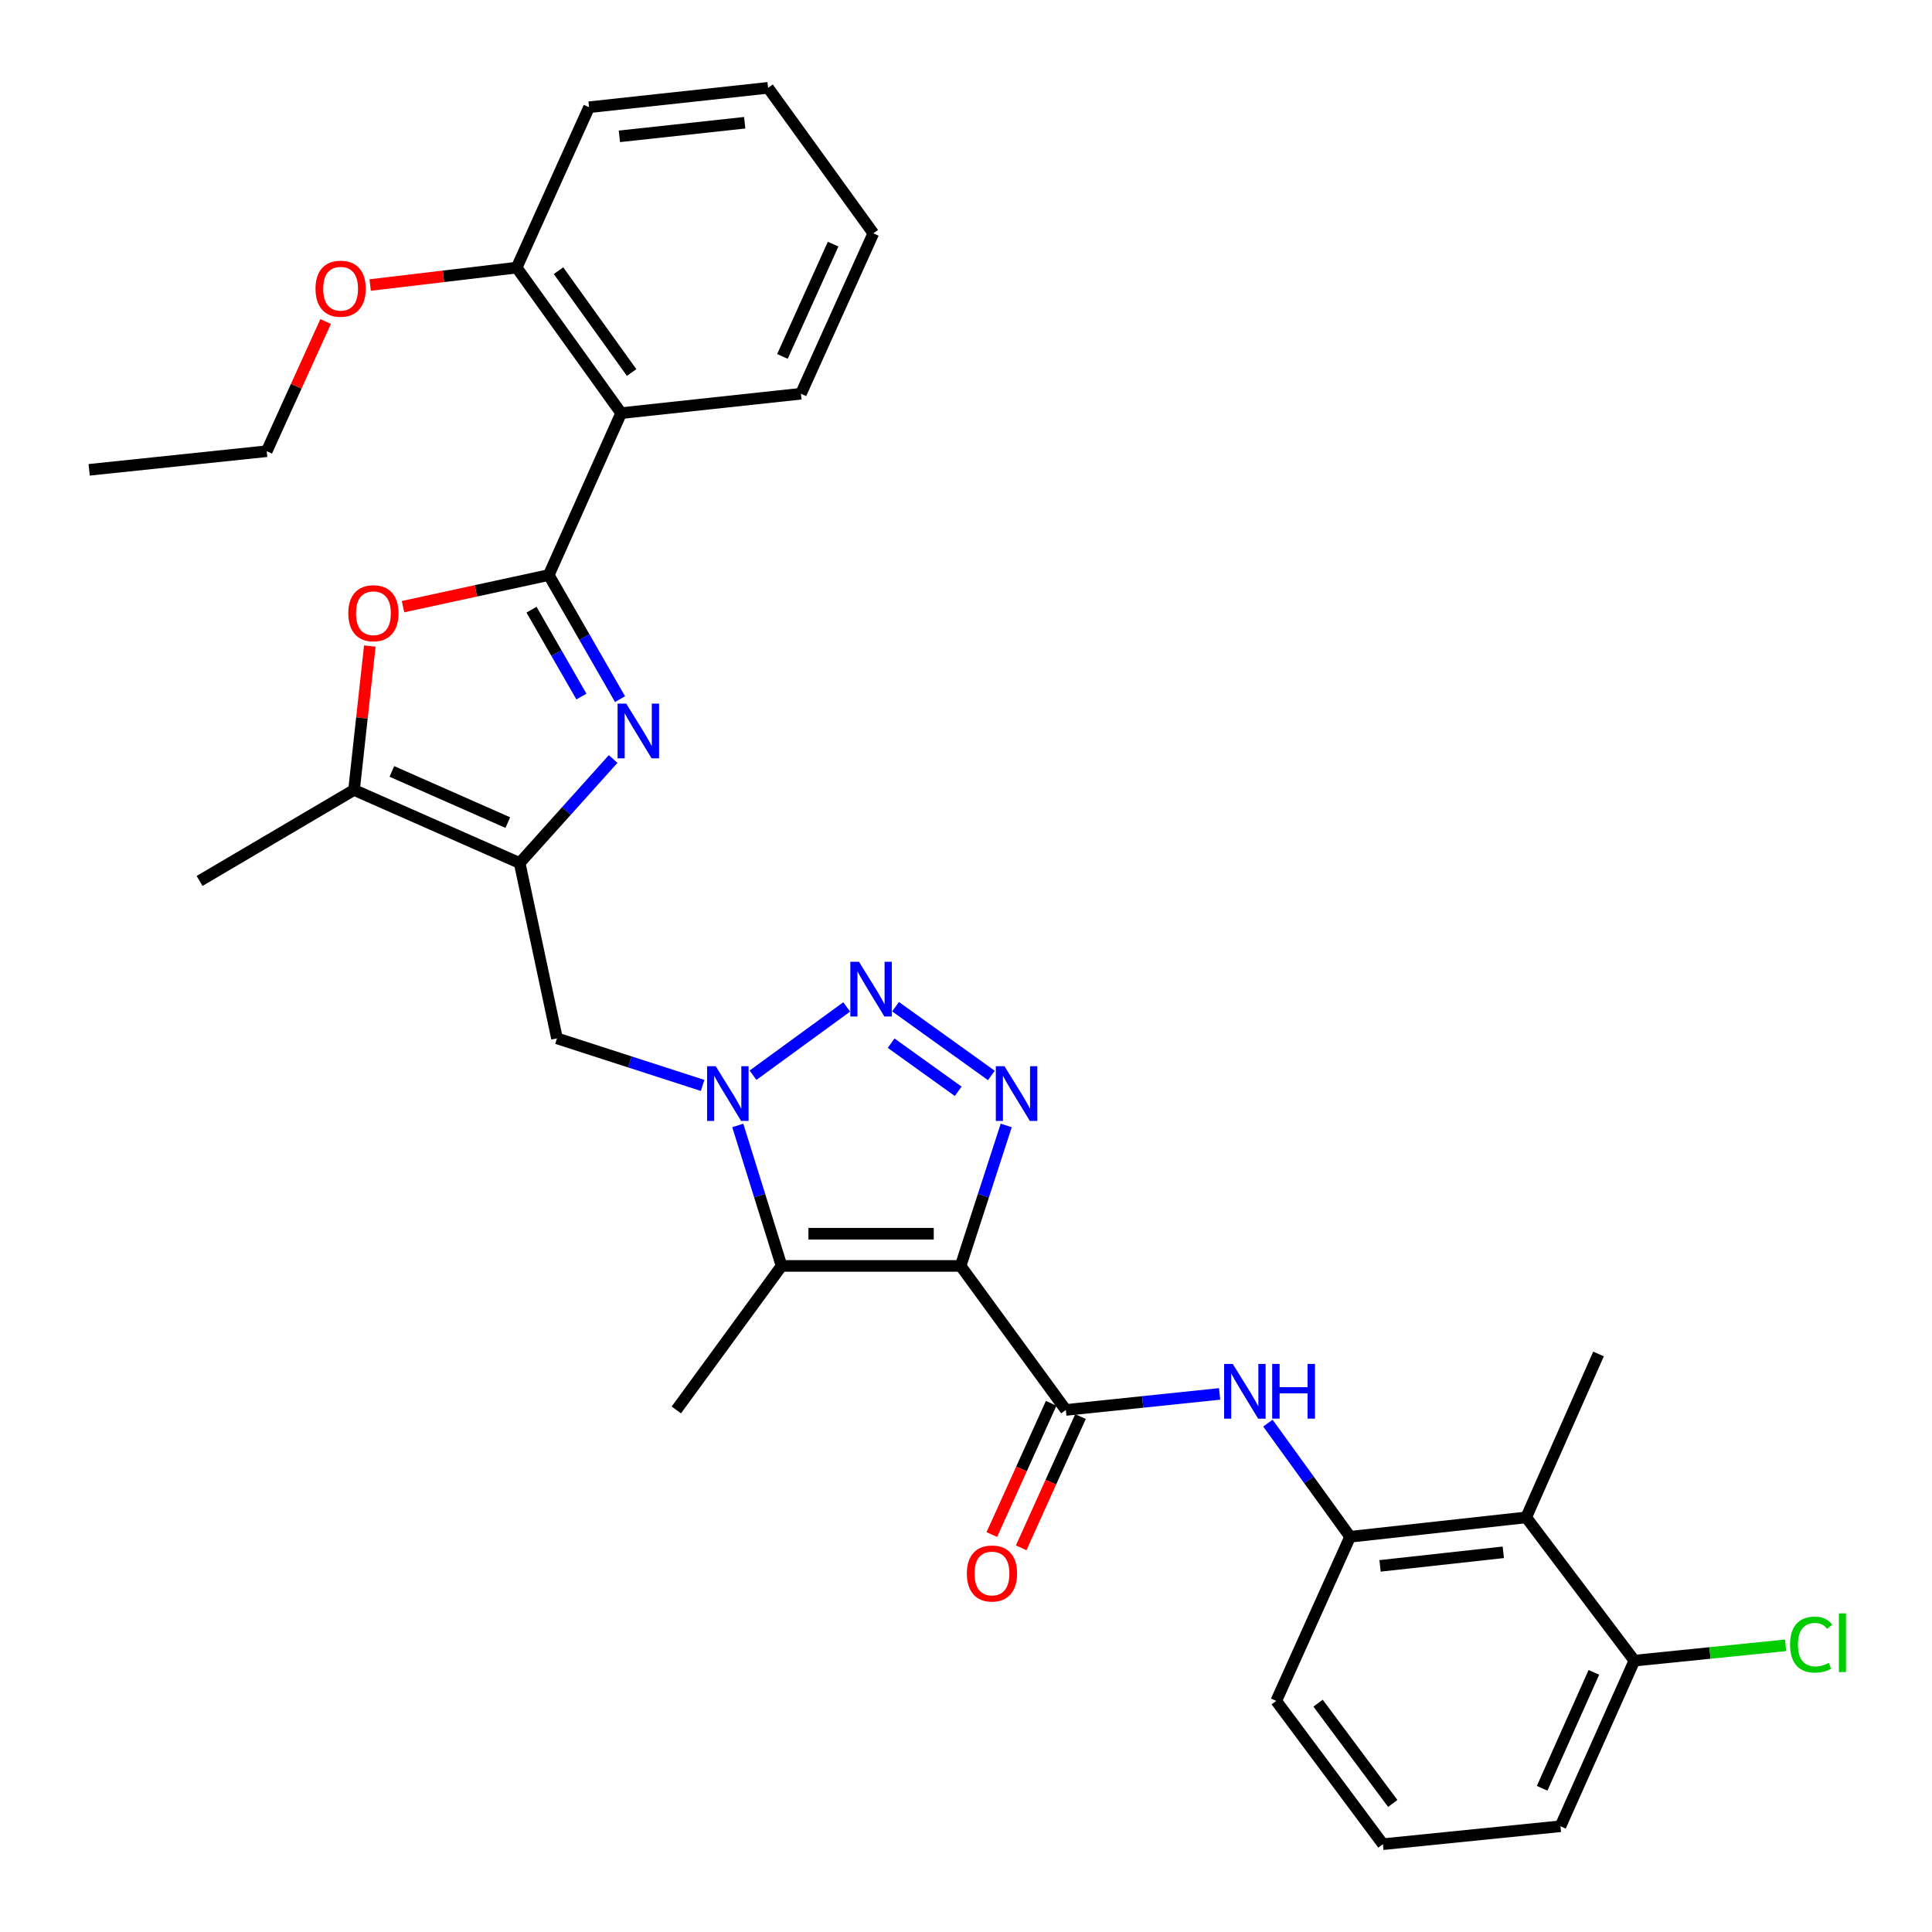 <?xml version='1.0' encoding='iso-8859-1'?>
<svg version='1.1' baseProfile='full'
              xmlns='http://www.w3.org/2000/svg'
                      xmlns:rdkit='http://www.rdkit.org/xml'
                      xmlns:xlink='http://www.w3.org/1999/xlink'
                  xml:space='preserve'
width='1000px' height='1000px' viewBox='0 0 1000 1000'>
<!-- END OF HEADER -->
<rect style='opacity:1.0;fill:#FFFFFF;stroke:none' width='1000' height='1000' x='0' y='0'> </rect>
<path class='bond-2' d='M 497.209,655.238 L 509.013,618.888' style='fill:none;fill-rule:evenodd;stroke:#000000;stroke-width:6px;stroke-linecap:butt;stroke-linejoin:miter;stroke-opacity:1' />
<path class='bond-2' d='M 509.013,618.888 L 520.818,582.538' style='fill:none;fill-rule:evenodd;stroke:#0000FF;stroke-width:6px;stroke-linecap:butt;stroke-linejoin:miter;stroke-opacity:1' />
<path class='bond-5' d='M 497.209,655.238 L 404.54,655.238' style='fill:none;fill-rule:evenodd;stroke:#000000;stroke-width:6px;stroke-linecap:butt;stroke-linejoin:miter;stroke-opacity:1' />
<path class='bond-5' d='M 483.308,638.568 L 418.44,638.568' style='fill:none;fill-rule:evenodd;stroke:#000000;stroke-width:6px;stroke-linecap:butt;stroke-linejoin:miter;stroke-opacity:1' />
<path class='bond-7' d='M 497.209,655.238 L 551.674,729.783' style='fill:none;fill-rule:evenodd;stroke:#000000;stroke-width:6px;stroke-linecap:butt;stroke-linejoin:miter;stroke-opacity:1' />
<path class='bond-0' d='M 284.032,297.64 L 302.478,329.753' style='fill:none;fill-rule:evenodd;stroke:#000000;stroke-width:6px;stroke-linecap:butt;stroke-linejoin:miter;stroke-opacity:1' />
<path class='bond-0' d='M 302.478,329.753 L 320.923,361.866' style='fill:none;fill-rule:evenodd;stroke:#0000FF;stroke-width:6px;stroke-linecap:butt;stroke-linejoin:miter;stroke-opacity:1' />
<path class='bond-0' d='M 275.11,315.577 L 288.022,338.056' style='fill:none;fill-rule:evenodd;stroke:#000000;stroke-width:6px;stroke-linecap:butt;stroke-linejoin:miter;stroke-opacity:1' />
<path class='bond-0' d='M 288.022,338.056 L 300.934,360.535' style='fill:none;fill-rule:evenodd;stroke:#0000FF;stroke-width:6px;stroke-linecap:butt;stroke-linejoin:miter;stroke-opacity:1' />
<path class='bond-9' d='M 284.032,297.64 L 321.503,213.835' style='fill:none;fill-rule:evenodd;stroke:#000000;stroke-width:6px;stroke-linecap:butt;stroke-linejoin:miter;stroke-opacity:1' />
<path class='bond-34' d='M 284.032,297.64 L 246.317,305.823' style='fill:none;fill-rule:evenodd;stroke:#000000;stroke-width:6px;stroke-linecap:butt;stroke-linejoin:miter;stroke-opacity:1' />
<path class='bond-34' d='M 246.317,305.823 L 208.602,314.006' style='fill:none;fill-rule:evenodd;stroke:#FF0000;stroke-width:6px;stroke-linecap:butt;stroke-linejoin:miter;stroke-opacity:1' />
<path class='bond-1' d='M 381.871,582.529 L 393.206,618.884' style='fill:none;fill-rule:evenodd;stroke:#0000FF;stroke-width:6px;stroke-linecap:butt;stroke-linejoin:miter;stroke-opacity:1' />
<path class='bond-1' d='M 393.206,618.884 L 404.54,655.238' style='fill:none;fill-rule:evenodd;stroke:#000000;stroke-width:6px;stroke-linecap:butt;stroke-linejoin:miter;stroke-opacity:1' />
<path class='bond-11' d='M 363.665,561.811 L 325.978,549.632' style='fill:none;fill-rule:evenodd;stroke:#0000FF;stroke-width:6px;stroke-linecap:butt;stroke-linejoin:miter;stroke-opacity:1' />
<path class='bond-11' d='M 325.978,549.632 L 288.292,537.453' style='fill:none;fill-rule:evenodd;stroke:#000000;stroke-width:6px;stroke-linecap:butt;stroke-linejoin:miter;stroke-opacity:1' />
<path class='bond-32' d='M 389.762,556.53 L 438.243,521.184' style='fill:none;fill-rule:evenodd;stroke:#0000FF;stroke-width:6px;stroke-linecap:butt;stroke-linejoin:miter;stroke-opacity:1' />
<path class='bond-3' d='M 513.121,556.66 L 463.53,521.06' style='fill:none;fill-rule:evenodd;stroke:#0000FF;stroke-width:6px;stroke-linecap:butt;stroke-linejoin:miter;stroke-opacity:1' />
<path class='bond-3' d='M 495.96,564.862 L 461.247,539.942' style='fill:none;fill-rule:evenodd;stroke:#0000FF;stroke-width:6px;stroke-linecap:butt;stroke-linejoin:miter;stroke-opacity:1' />
<path class='bond-4' d='M 317.356,392.86 L 293.165,419.781' style='fill:none;fill-rule:evenodd;stroke:#0000FF;stroke-width:6px;stroke-linecap:butt;stroke-linejoin:miter;stroke-opacity:1' />
<path class='bond-4' d='M 293.165,419.781 L 268.973,446.701' style='fill:none;fill-rule:evenodd;stroke:#000000;stroke-width:6px;stroke-linecap:butt;stroke-linejoin:miter;stroke-opacity:1' />
<path class='bond-18' d='M 404.54,655.238 L 350.065,729.783' style='fill:none;fill-rule:evenodd;stroke:#000000;stroke-width:6px;stroke-linecap:butt;stroke-linejoin:miter;stroke-opacity:1' />
<path class='bond-6' d='M 268.973,446.701 L 288.292,537.453' style='fill:none;fill-rule:evenodd;stroke:#000000;stroke-width:6px;stroke-linecap:butt;stroke-linejoin:miter;stroke-opacity:1' />
<path class='bond-10' d='M 268.973,446.701 L 183.25,408.869' style='fill:none;fill-rule:evenodd;stroke:#000000;stroke-width:6px;stroke-linecap:butt;stroke-linejoin:miter;stroke-opacity:1' />
<path class='bond-10' d='M 262.845,425.775 L 202.839,399.292' style='fill:none;fill-rule:evenodd;stroke:#000000;stroke-width:6px;stroke-linecap:butt;stroke-linejoin:miter;stroke-opacity:1' />
<path class='bond-12' d='M 551.674,729.783 L 591.474,725.634' style='fill:none;fill-rule:evenodd;stroke:#000000;stroke-width:6px;stroke-linecap:butt;stroke-linejoin:miter;stroke-opacity:1' />
<path class='bond-12' d='M 591.474,725.634 L 631.274,721.485' style='fill:none;fill-rule:evenodd;stroke:#0000FF;stroke-width:6px;stroke-linecap:butt;stroke-linejoin:miter;stroke-opacity:1' />
<path class='bond-15' d='M 544.079,726.349 L 528.725,760.316' style='fill:none;fill-rule:evenodd;stroke:#000000;stroke-width:6px;stroke-linecap:butt;stroke-linejoin:miter;stroke-opacity:1' />
<path class='bond-15' d='M 528.725,760.316 L 513.371,794.283' style='fill:none;fill-rule:evenodd;stroke:#FF0000;stroke-width:6px;stroke-linecap:butt;stroke-linejoin:miter;stroke-opacity:1' />
<path class='bond-15' d='M 559.27,733.216 L 543.915,767.183' style='fill:none;fill-rule:evenodd;stroke:#000000;stroke-width:6px;stroke-linecap:butt;stroke-linejoin:miter;stroke-opacity:1' />
<path class='bond-15' d='M 543.915,767.183 L 528.561,801.15' style='fill:none;fill-rule:evenodd;stroke:#FF0000;stroke-width:6px;stroke-linecap:butt;stroke-linejoin:miter;stroke-opacity:1' />
<path class='bond-8' d='M 191.41,334.392 L 187.33,371.63' style='fill:none;fill-rule:evenodd;stroke:#FF0000;stroke-width:6px;stroke-linecap:butt;stroke-linejoin:miter;stroke-opacity:1' />
<path class='bond-8' d='M 187.33,371.63 L 183.25,408.869' style='fill:none;fill-rule:evenodd;stroke:#000000;stroke-width:6px;stroke-linecap:butt;stroke-linejoin:miter;stroke-opacity:1' />
<path class='bond-16' d='M 321.503,213.835 L 267.426,138.522' style='fill:none;fill-rule:evenodd;stroke:#000000;stroke-width:6px;stroke-linecap:butt;stroke-linejoin:miter;stroke-opacity:1' />
<path class='bond-16' d='M 326.933,192.815 L 289.079,140.096' style='fill:none;fill-rule:evenodd;stroke:#000000;stroke-width:6px;stroke-linecap:butt;stroke-linejoin:miter;stroke-opacity:1' />
<path class='bond-20' d='M 321.503,213.835 L 414.561,203.795' style='fill:none;fill-rule:evenodd;stroke:#000000;stroke-width:6px;stroke-linecap:butt;stroke-linejoin:miter;stroke-opacity:1' />
<path class='bond-22' d='M 183.25,408.869 L 103.297,455.981' style='fill:none;fill-rule:evenodd;stroke:#000000;stroke-width:6px;stroke-linecap:butt;stroke-linejoin:miter;stroke-opacity:1' />
<path class='bond-13' d='M 656.267,736.607 L 677.543,766.017' style='fill:none;fill-rule:evenodd;stroke:#0000FF;stroke-width:6px;stroke-linecap:butt;stroke-linejoin:miter;stroke-opacity:1' />
<path class='bond-13' d='M 677.543,766.017 L 698.818,795.427' style='fill:none;fill-rule:evenodd;stroke:#000000;stroke-width:6px;stroke-linecap:butt;stroke-linejoin:miter;stroke-opacity:1' />
<path class='bond-14' d='M 698.818,795.427 L 789.95,785.397' style='fill:none;fill-rule:evenodd;stroke:#000000;stroke-width:6px;stroke-linecap:butt;stroke-linejoin:miter;stroke-opacity:1' />
<path class='bond-14' d='M 714.312,810.493 L 778.104,803.472' style='fill:none;fill-rule:evenodd;stroke:#000000;stroke-width:6px;stroke-linecap:butt;stroke-linejoin:miter;stroke-opacity:1' />
<path class='bond-23' d='M 698.818,795.427 L 660.578,880.39' style='fill:none;fill-rule:evenodd;stroke:#000000;stroke-width:6px;stroke-linecap:butt;stroke-linejoin:miter;stroke-opacity:1' />
<path class='bond-17' d='M 789.95,785.397 L 845.944,859.543' style='fill:none;fill-rule:evenodd;stroke:#000000;stroke-width:6px;stroke-linecap:butt;stroke-linejoin:miter;stroke-opacity:1' />
<path class='bond-24' d='M 789.95,785.397 L 827.393,700.822' style='fill:none;fill-rule:evenodd;stroke:#000000;stroke-width:6px;stroke-linecap:butt;stroke-linejoin:miter;stroke-opacity:1' />
<path class='bond-21' d='M 267.426,138.522 L 229.512,143.026' style='fill:none;fill-rule:evenodd;stroke:#000000;stroke-width:6px;stroke-linecap:butt;stroke-linejoin:miter;stroke-opacity:1' />
<path class='bond-21' d='M 229.512,143.026 L 191.598,147.531' style='fill:none;fill-rule:evenodd;stroke:#FF0000;stroke-width:6px;stroke-linecap:butt;stroke-linejoin:miter;stroke-opacity:1' />
<path class='bond-27' d='M 267.426,138.522 L 304.897,55.503' style='fill:none;fill-rule:evenodd;stroke:#000000;stroke-width:6px;stroke-linecap:butt;stroke-linejoin:miter;stroke-opacity:1' />
<path class='bond-19' d='M 845.944,859.543 L 885.085,855.573' style='fill:none;fill-rule:evenodd;stroke:#000000;stroke-width:6px;stroke-linecap:butt;stroke-linejoin:miter;stroke-opacity:1' />
<path class='bond-19' d='M 885.085,855.573 L 924.226,851.604' style='fill:none;fill-rule:evenodd;stroke:#00CC00;stroke-width:6px;stroke-linecap:butt;stroke-linejoin:miter;stroke-opacity:1' />
<path class='bond-33' d='M 845.944,859.543 L 807.694,945.266' style='fill:none;fill-rule:evenodd;stroke:#000000;stroke-width:6px;stroke-linecap:butt;stroke-linejoin:miter;stroke-opacity:1' />
<path class='bond-33' d='M 824.982,865.609 L 798.208,925.614' style='fill:none;fill-rule:evenodd;stroke:#000000;stroke-width:6px;stroke-linecap:butt;stroke-linejoin:miter;stroke-opacity:1' />
<path class='bond-29' d='M 414.561,203.795 L 452.032,120.768' style='fill:none;fill-rule:evenodd;stroke:#000000;stroke-width:6px;stroke-linecap:butt;stroke-linejoin:miter;stroke-opacity:1' />
<path class='bond-29' d='M 404.987,184.484 L 431.217,126.364' style='fill:none;fill-rule:evenodd;stroke:#000000;stroke-width:6px;stroke-linecap:butt;stroke-linejoin:miter;stroke-opacity:1' />
<path class='bond-28' d='M 168.548,166.42 L 153.302,199.981' style='fill:none;fill-rule:evenodd;stroke:#FF0000;stroke-width:6px;stroke-linecap:butt;stroke-linejoin:miter;stroke-opacity:1' />
<path class='bond-28' d='M 153.302,199.981 L 138.055,233.543' style='fill:none;fill-rule:evenodd;stroke:#000000;stroke-width:6px;stroke-linecap:butt;stroke-linejoin:miter;stroke-opacity:1' />
<path class='bond-25' d='M 660.578,880.39 L 715.803,954.545' style='fill:none;fill-rule:evenodd;stroke:#000000;stroke-width:6px;stroke-linecap:butt;stroke-linejoin:miter;stroke-opacity:1' />
<path class='bond-25' d='M 682.232,881.556 L 720.89,933.465' style='fill:none;fill-rule:evenodd;stroke:#000000;stroke-width:6px;stroke-linecap:butt;stroke-linejoin:miter;stroke-opacity:1' />
<path class='bond-26' d='M 715.803,954.545 L 807.694,945.266' style='fill:none;fill-rule:evenodd;stroke:#000000;stroke-width:6px;stroke-linecap:butt;stroke-linejoin:miter;stroke-opacity:1' />
<path class='bond-35' d='M 304.897,55.503 L 397.566,45.455' style='fill:none;fill-rule:evenodd;stroke:#000000;stroke-width:6px;stroke-linecap:butt;stroke-linejoin:miter;stroke-opacity:1' />
<path class='bond-35' d='M 320.595,70.569 L 385.463,63.535' style='fill:none;fill-rule:evenodd;stroke:#000000;stroke-width:6px;stroke-linecap:butt;stroke-linejoin:miter;stroke-opacity:1' />
<path class='bond-30' d='M 138.055,233.543 L 46.155,243.184' style='fill:none;fill-rule:evenodd;stroke:#000000;stroke-width:6px;stroke-linecap:butt;stroke-linejoin:miter;stroke-opacity:1' />
<path class='bond-31' d='M 452.032,120.768 L 397.566,45.455' style='fill:none;fill-rule:evenodd;stroke:#000000;stroke-width:6px;stroke-linecap:butt;stroke-linejoin:miter;stroke-opacity:1' />
<path  class='atom-2' d='M 370.468 551.873
L 379.748 566.873
Q 380.668 568.353, 382.148 571.033
Q 383.628 573.713, 383.708 573.873
L 383.708 551.873
L 387.468 551.873
L 387.468 580.193
L 383.588 580.193
L 373.628 563.793
Q 372.468 561.873, 371.228 559.673
Q 370.028 557.473, 369.668 556.793
L 369.668 580.193
L 365.988 580.193
L 365.988 551.873
L 370.468 551.873
' fill='#0000FF'/>
<path  class='atom-3' d='M 519.918 551.873
L 529.198 566.873
Q 530.118 568.353, 531.598 571.033
Q 533.078 573.713, 533.158 573.873
L 533.158 551.873
L 536.918 551.873
L 536.918 580.193
L 533.038 580.193
L 523.078 563.793
Q 521.918 561.873, 520.678 559.673
Q 519.478 557.473, 519.118 556.793
L 519.118 580.193
L 515.438 580.193
L 515.438 551.873
L 519.918 551.873
' fill='#0000FF'/>
<path  class='atom-4' d='M 444.614 497.815
L 453.894 512.815
Q 454.814 514.295, 456.294 516.975
Q 457.774 519.655, 457.854 519.815
L 457.854 497.815
L 461.614 497.815
L 461.614 526.135
L 457.734 526.135
L 447.774 509.735
Q 446.614 507.815, 445.374 505.615
Q 444.174 503.415, 443.814 502.735
L 443.814 526.135
L 440.134 526.135
L 440.134 497.815
L 444.614 497.815
' fill='#0000FF'/>
<path  class='atom-5' d='M 324.134 364.193
L 333.414 379.193
Q 334.334 380.673, 335.814 383.353
Q 337.294 386.033, 337.374 386.193
L 337.374 364.193
L 341.134 364.193
L 341.134 392.513
L 337.254 392.513
L 327.294 376.113
Q 326.134 374.193, 324.894 371.993
Q 323.694 369.793, 323.334 369.113
L 323.334 392.513
L 319.654 392.513
L 319.654 364.193
L 324.134 364.193
' fill='#0000FF'/>
<path  class='atom-9' d='M 180.28 317.41
Q 180.28 310.61, 183.64 306.81
Q 187 303.01, 193.28 303.01
Q 199.56 303.01, 202.92 306.81
Q 206.28 310.61, 206.28 317.41
Q 206.28 324.29, 202.88 328.21
Q 199.48 332.09, 193.28 332.09
Q 187.04 332.09, 183.64 328.21
Q 180.28 324.33, 180.28 317.41
M 193.28 328.89
Q 197.6 328.89, 199.92 326.01
Q 202.28 323.09, 202.28 317.41
Q 202.28 311.85, 199.92 309.05
Q 197.6 306.21, 193.28 306.21
Q 188.96 306.21, 186.6 309.01
Q 184.28 311.81, 184.28 317.41
Q 184.28 323.13, 186.6 326.01
Q 188.96 328.89, 193.28 328.89
' fill='#FF0000'/>
<path  class='atom-13' d='M 638.083 705.963
L 647.363 720.963
Q 648.283 722.443, 649.763 725.123
Q 651.243 727.803, 651.323 727.963
L 651.323 705.963
L 655.083 705.963
L 655.083 734.283
L 651.203 734.283
L 641.243 717.883
Q 640.083 715.963, 638.843 713.763
Q 637.643 711.563, 637.283 710.883
L 637.283 734.283
L 633.603 734.283
L 633.603 705.963
L 638.083 705.963
' fill='#0000FF'/>
<path  class='atom-13' d='M 658.483 705.963
L 662.323 705.963
L 662.323 718.003
L 676.803 718.003
L 676.803 705.963
L 680.643 705.963
L 680.643 734.283
L 676.803 734.283
L 676.803 721.203
L 662.323 721.203
L 662.323 734.283
L 658.483 734.283
L 658.483 705.963
' fill='#0000FF'/>
<path  class='atom-16' d='M 500.444 814.437
Q 500.444 807.637, 503.804 803.837
Q 507.164 800.037, 513.444 800.037
Q 519.724 800.037, 523.084 803.837
Q 526.444 807.637, 526.444 814.437
Q 526.444 821.317, 523.044 825.237
Q 519.644 829.117, 513.444 829.117
Q 507.204 829.117, 503.804 825.237
Q 500.444 821.357, 500.444 814.437
M 513.444 825.917
Q 517.764 825.917, 520.084 823.037
Q 522.444 820.117, 522.444 814.437
Q 522.444 808.877, 520.084 806.077
Q 517.764 803.237, 513.444 803.237
Q 509.124 803.237, 506.764 806.037
Q 504.444 808.837, 504.444 814.437
Q 504.444 820.157, 506.764 823.037
Q 509.124 825.917, 513.444 825.917
' fill='#FF0000'/>
<path  class='atom-20' d='M 926.525 851.243
Q 926.525 844.203, 929.805 840.523
Q 933.125 836.803, 939.405 836.803
Q 945.245 836.803, 948.365 840.923
L 945.725 843.083
Q 943.445 840.083, 939.405 840.083
Q 935.125 840.083, 932.845 842.963
Q 930.605 845.803, 930.605 851.243
Q 930.605 856.843, 932.925 859.723
Q 935.285 862.603, 939.845 862.603
Q 942.965 862.603, 946.605 860.723
L 947.725 863.723
Q 946.245 864.683, 944.005 865.243
Q 941.765 865.803, 939.285 865.803
Q 933.125 865.803, 929.805 862.043
Q 926.525 858.283, 926.525 851.243
' fill='#00CC00'/>
<path  class='atom-20' d='M 951.805 835.083
L 955.485 835.083
L 955.485 865.443
L 951.805 865.443
L 951.805 835.083
' fill='#00CC00'/>
<path  class='atom-22' d='M 163.304 149.428
Q 163.304 142.628, 166.664 138.828
Q 170.024 135.028, 176.304 135.028
Q 182.584 135.028, 185.944 138.828
Q 189.304 142.628, 189.304 149.428
Q 189.304 156.308, 185.904 160.228
Q 182.504 164.108, 176.304 164.108
Q 170.064 164.108, 166.664 160.228
Q 163.304 156.348, 163.304 149.428
M 176.304 160.908
Q 180.624 160.908, 182.944 158.028
Q 185.304 155.108, 185.304 149.428
Q 185.304 143.868, 182.944 141.068
Q 180.624 138.228, 176.304 138.228
Q 171.984 138.228, 169.624 141.028
Q 167.304 143.828, 167.304 149.428
Q 167.304 155.148, 169.624 158.028
Q 171.984 160.908, 176.304 160.908
' fill='#FF0000'/>
</svg>
